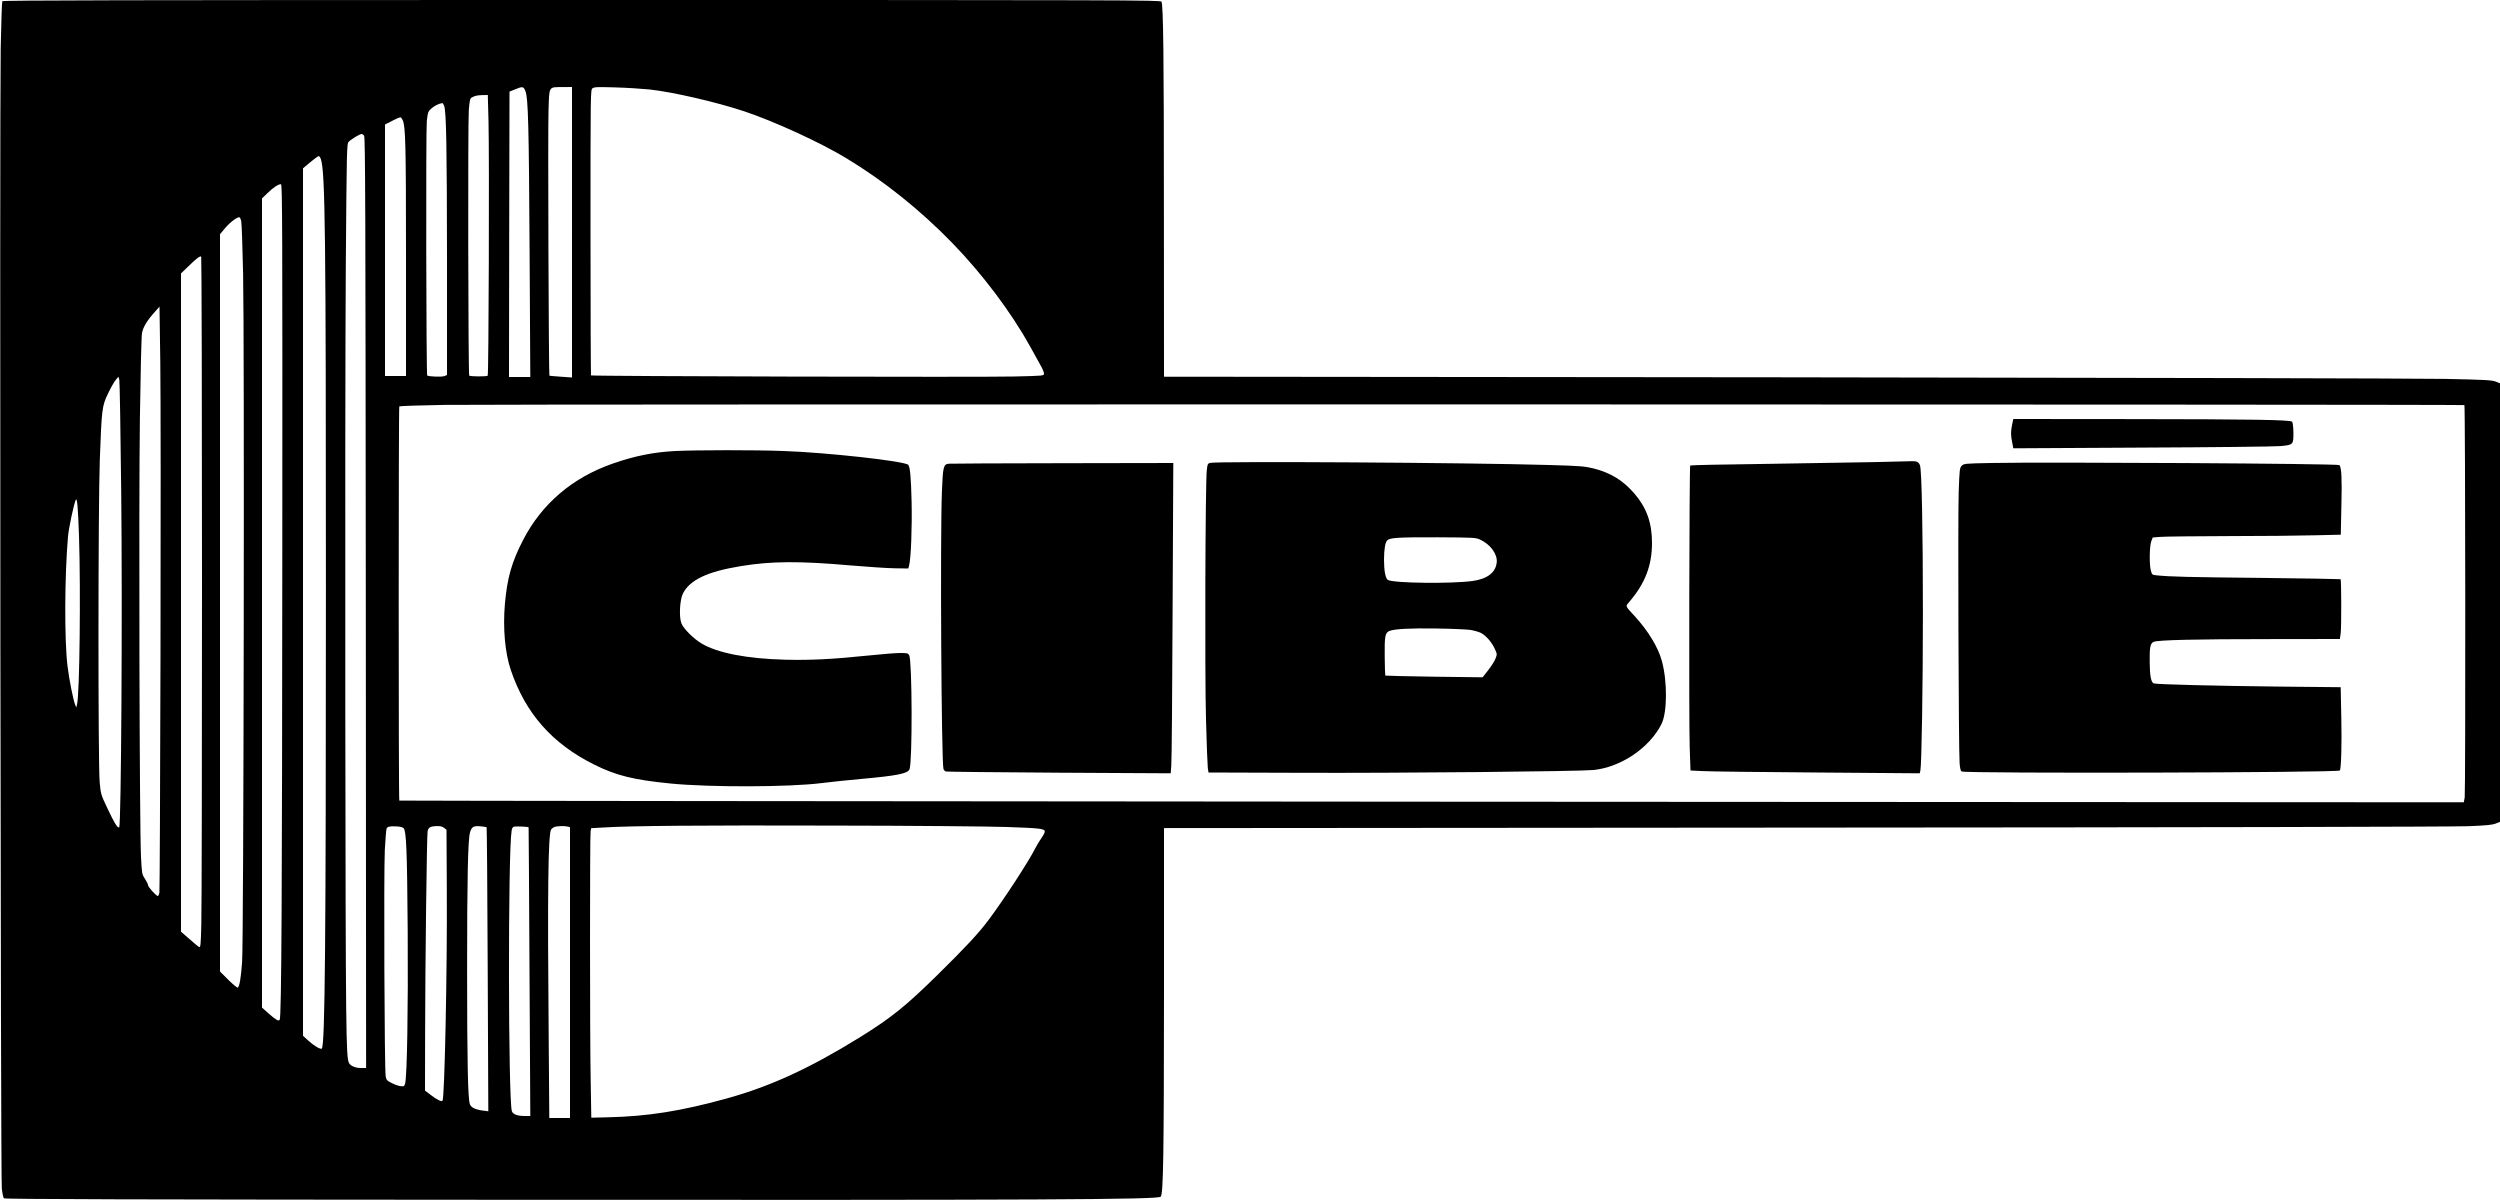 <?xml version="1.0" encoding="UTF-8" standalone="yes"?>
<svg version="1.0" xmlns="http://www.w3.org/2000/svg" width="2500" height="1200" viewBox="0 0 2500 1200" preserveAspectRatio="xMidYMid meet">
  <g transform="translate(0,1200) scale(0.1,-0.1)" fill="#000000" stroke="none">
    <path d="M23 11988 c-4 -7 -11 -220 -16 -473 -11 -687 -1 -11291 11 -11398 5
-49 15 -94 21 -100 9 -9 1270 -13 5139 -15 5249 -3 6401 2 6429 31 26 26 32
397 33 2059 l0 1627 6408 5 c3803 2 6500 8 6637 14 178 7 240 13 273 27 l42
17 0 2193 0 2192 -45 18 c-39 14 -109 18 -503 26 -251 5 -3237 12 -6634 16
l-6178 6 -1 1656 c0 1557 -6 2052 -24 2094 -7 16 -292 17 -5795 17 -4620 0
-5790 -3 -5797 -12z m5231 -898 c28 -70 35 -343 42 -1622 l7 -1238 -106 0
-107 0 2 1427 3 1427 55 22 c76 32 85 30 104 -16z m466 -1413 l0 -1452 -112 8
c-62 4 -113 9 -114 10 -7 7 -16 2470 -9 2648 8 255 -2 237 143 238 l92 1 0
-1453z m778 1428 c230 -25 668 -126 947 -219 301 -101 761 -312 1018 -468 377
-228 738 -517 1057 -845 301 -309 591 -694 782 -1039 45 -82 94 -171 110 -199
15 -27 28 -60 28 -71 0 -22 -3 -22 -297 -29 -313 -8 -4224 2 -4233 11 -2 3 -5
647 -5 1430 0 1414 0 1426 20 1441 17 13 50 14 225 9 113 -3 269 -13 348 -21z
m-1613 -317 c9 -358 2 -2534 -8 -2545 -11 -10 -174 -9 -185 1 -10 11 -14 2521
-4 2655 8 95 12 115 28 125 31 18 56 24 110 25 l52 1 7 -262z m-444 155 c22
-57 28 -417 29 -1541 l0 -1152 -27 -11 c-25 -10 -160 -5 -171 6 -10 10 -14
2455 -4 2545 11 91 13 96 47 126 29 26 75 49 108 53 4 1 12 -11 18 -26z m-414
-145 c28 -57 33 -239 33 -1385 l0 -1173 -105 0 -105 0 0 1258 0 1257 73 37
c39 21 77 36 82 35 6 -2 16 -15 22 -29z m-386 -155 c12 -13 14 -743 17 -4670
l3 -4653 -51 0 c-56 0 -104 20 -120 50 -30 57 -33 268 -37 3500 -2 1790 0
3803 5 4473 9 1172 10 1218 28 1238 21 24 112 79 130 79 6 0 18 -7 25 -17z
m-432 -235 c43 -132 50 -749 50 -4308 0 -3524 -9 -4554 -41 -4586 -12 -11 -80
29 -134 79 l-54 49 0 4338 0 4337 73 61 c39 33 77 61 84 61 6 1 16 -14 22 -31z
m-386 -3903 c-2 -3455 -8 -4674 -26 -4703 -11 -17 -37 -2 -114 66 l-63 56 0
4046 0 4046 53 51 c59 58 115 95 137 90 13 -2 15 -415 13 -3652z m-411 3284
c5 -19 13 -254 19 -524 14 -657 6 -6682 -10 -6884 -11 -157 -26 -247 -43 -257
-5 -4 -48 31 -94 77 l-84 84 0 3686 0 3687 52 62 c50 59 122 113 143 107 5 -2
13 -19 17 -38z m-392 -3582 c0 -1772 -3 -3326 -7 -3454 -5 -208 -8 -231 -22
-223 -9 4 -53 41 -98 81 l-83 72 0 3291 0 3292 73 70 c79 78 116 106 129 98 4
-3 8 -1455 8 -3227z m-415 -747 c-3 -1295 -8 -2370 -11 -2388 -4 -17 -10 -32
-16 -32 -16 0 -98 91 -98 109 0 10 -14 38 -31 64 -30 45 -30 50 -39 219 -15
285 -23 3500 -11 4388 6 437 15 820 21 849 10 59 51 127 130 214 l45 51 8
-560 c4 -307 5 -1619 2 -2914z m-393 1628 c13 -1186 0 -3340 -20 -3360 -14
-14 -44 32 -118 189 -64 135 -66 141 -77 258 -17 173 -16 2762 1 3225 19 513
22 540 82 664 27 57 61 118 77 136 l27 33 9 -29 c4 -16 13 -518 19 -1116z
m23432 861 c10 -9 12 -3868 3 -3923 l-9 -49 -10321 6 c-5676 4 -10322 9
-10324 11 -8 7 -8 3935 0 3942 4 4 209 11 455 15 553 8 20188 6 20196 -2z
m-23854 -1309 c18 -551 6 -1576 -19 -1680 l-8 -35 -11 26 c-20 50 -61 256 -77
389 -32 263 -29 902 5 1296 8 84 55 310 77 364 14 34 23 -70 33 -360z m9278
-2910 c327 -11 375 -17 380 -42 2 -9 -12 -38 -31 -65 -19 -26 -47 -72 -62
-102 -68 -135 -314 -513 -469 -720 -98 -132 -234 -278 -517 -556 -318 -312
-458 -424 -772 -619 -498 -308 -891 -489 -1327 -610 -459 -127 -793 -180
-1191 -189 l-166 -4 -6 351 c-9 441 -9 2473 -1 2514 l6 30 122 7 c270 17 972
23 2316 19 778 -1 1551 -8 1718 -14z m-6032 -12 c27 -27 35 -218 41 -1033 5
-767 -6 -1449 -26 -1520 -7 -27 -12 -30 -42 -27 -19 1 -59 15 -89 30 -49 24
-56 31 -63 67 -13 64 -20 2042 -9 2265 6 107 14 203 17 212 9 22 28 27 98 24
35 -1 63 -8 73 -18z m405 3 l24 -19 3 -599 c5 -801 -22 -2090 -43 -2111 -11
-11 -57 12 -113 55 l-62 47 1 551 c1 718 17 2001 25 2043 8 39 29 50 95 51 32
1 54 -5 70 -18z m425 6 c3 -2 8 -642 11 -1422 l6 -1418 -53 7 c-77 10 -118 30
-131 63 -20 52 -28 417 -28 1338 0 916 8 1304 29 1380 16 57 34 68 103 62 32
-3 61 -7 63 -10z m420 0 c1 -1 5 -651 9 -1444 l8 -1443 -55 0 c-73 0 -117 16
-129 47 -37 98 -40 2578 -3 2805 4 27 11 38 27 42 20 4 138 -1 143 -7z m392 7
l22 -6 0 -1454 0 -1454 -103 0 -104 0 -6 782 c-13 1475 -6 2068 25 2105 7 8
21 19 33 23 24 10 101 12 133 4z"/>
    <path d="M20121 7753 c-14 -71 -14 -105 1 -178 l11 -58 1286 7 c707 3 1330 10
1385 15 129 12 131 14 130 137 -1 57 -7 101 -13 107 -19 19 -403 25 -1647 26
l-1141 1 -12 -57z"/>
    <path d="M6755 7490 c-216 -11 -403 -48 -625 -125 -404 -140 -711 -401 -899
-765 -114 -220 -159 -379 -182 -640 -21 -243 1 -489 59 -660 147 -434 413
-736 832 -945 219 -110 397 -154 764 -190 390 -39 1189 -37 1511 4 88 11 264
30 390 41 368 33 472 54 490 97 30 70 27 1085 -3 1141 -12 20 -20 22 -90 22
-42 0 -185 -11 -316 -25 -368 -38 -575 -48 -836 -42 -382 10 -676 67 -836 163
-80 48 -180 148 -200 201 -25 64 -16 232 14 295 68 138 243 222 582 277 305
50 580 52 1105 6 165 -14 360 -27 434 -28 l134 -2 8 30 c19 68 31 388 25 640
-6 244 -15 348 -34 367 -37 37 -814 123 -1247 138 -296 11 -857 10 -1080 0z"/>
    <path d="M18745 7379 c-187 -4 -677 -12 -1089 -18 -411 -5 -751 -12 -754 -16
-9 -9 -14 -2572 -5 -2820 l8 -230 125 -6 c69 -4 584 -10 1146 -14 l1021 -8 7
29 c12 55 25 850 25 1579 0 828 -12 1424 -29 1471 -12 34 -34 45 -85 42 -16
-1 -183 -5 -370 -9z"/>
    <path d="M12100 7371 c-22 -6 -26 -14 -32 -71 -15 -126 -21 -2033 -8 -2495 6
-242 15 -460 18 -485 l7 -45 905 -3 c1019 -4 2807 14 2947 28 273 29 557 221
677 458 59 116 61 425 5 631 -37 137 -135 299 -269 446 -104 114 -99 96 -48
157 151 180 218 356 218 579 0 199 -53 349 -173 490 -115 134 -237 210 -413
255 -87 21 -128 25 -442 34 -824 24 -3325 39 -3392 21z m2701 -767 c105 -49
176 -147 166 -230 -11 -100 -95 -164 -242 -184 -216 -29 -785 -22 -845 10 -25
13 -40 91 -40 203 1 108 12 173 33 194 26 26 112 31 502 30 365 -2 382 -3 426
-23z m-98 -903 c37 -6 85 -20 106 -30 50 -26 108 -92 138 -158 25 -54 25 -55
8 -99 -9 -24 -42 -76 -73 -116 l-56 -71 -485 6 c-266 4 -486 9 -488 11 -2 2
-5 89 -6 192 -2 206 4 237 49 255 53 20 204 28 469 24 149 -2 301 -9 338 -14z"/>
    <path d="M19908 7370 c-260 -5 -268 -6 -290 -27 -21 -22 -23 -34 -31 -260 -9
-248 -1 -2580 9 -2715 5 -58 10 -78 23 -83 53 -21 3758 -12 3779 10 14 14 21
263 15 536 l-6 297 -606 6 c-646 7 -1238 22 -1264 32 -26 10 -39 77 -40 209
-2 154 6 193 41 207 45 18 420 27 1159 27 l702 1 8 58 c8 57 7 531 -1 540 -3
2 -357 8 -788 13 -734 7 -917 12 -1045 25 -52 5 -53 6 -64 47 -17 60 -14 243
3 292 l15 40 74 6 c41 4 346 7 679 8 333 0 723 4 866 8 l262 6 6 291 c7 269 1
384 -20 405 -14 15 -2921 32 -3486 21z"/>
    <path d="M9489 7363 c-55 -6 -60 -27 -70 -283 -18 -475 -5 -2717 16 -2772 4
-9 14 -19 22 -23 9 -3 519 -8 1133 -12 l1117 -6 6 79 c4 43 10 742 13 1552 l7
1472 -1104 -2 c-607 -1 -1120 -3 -1140 -5z"/>
  </g>
</svg>